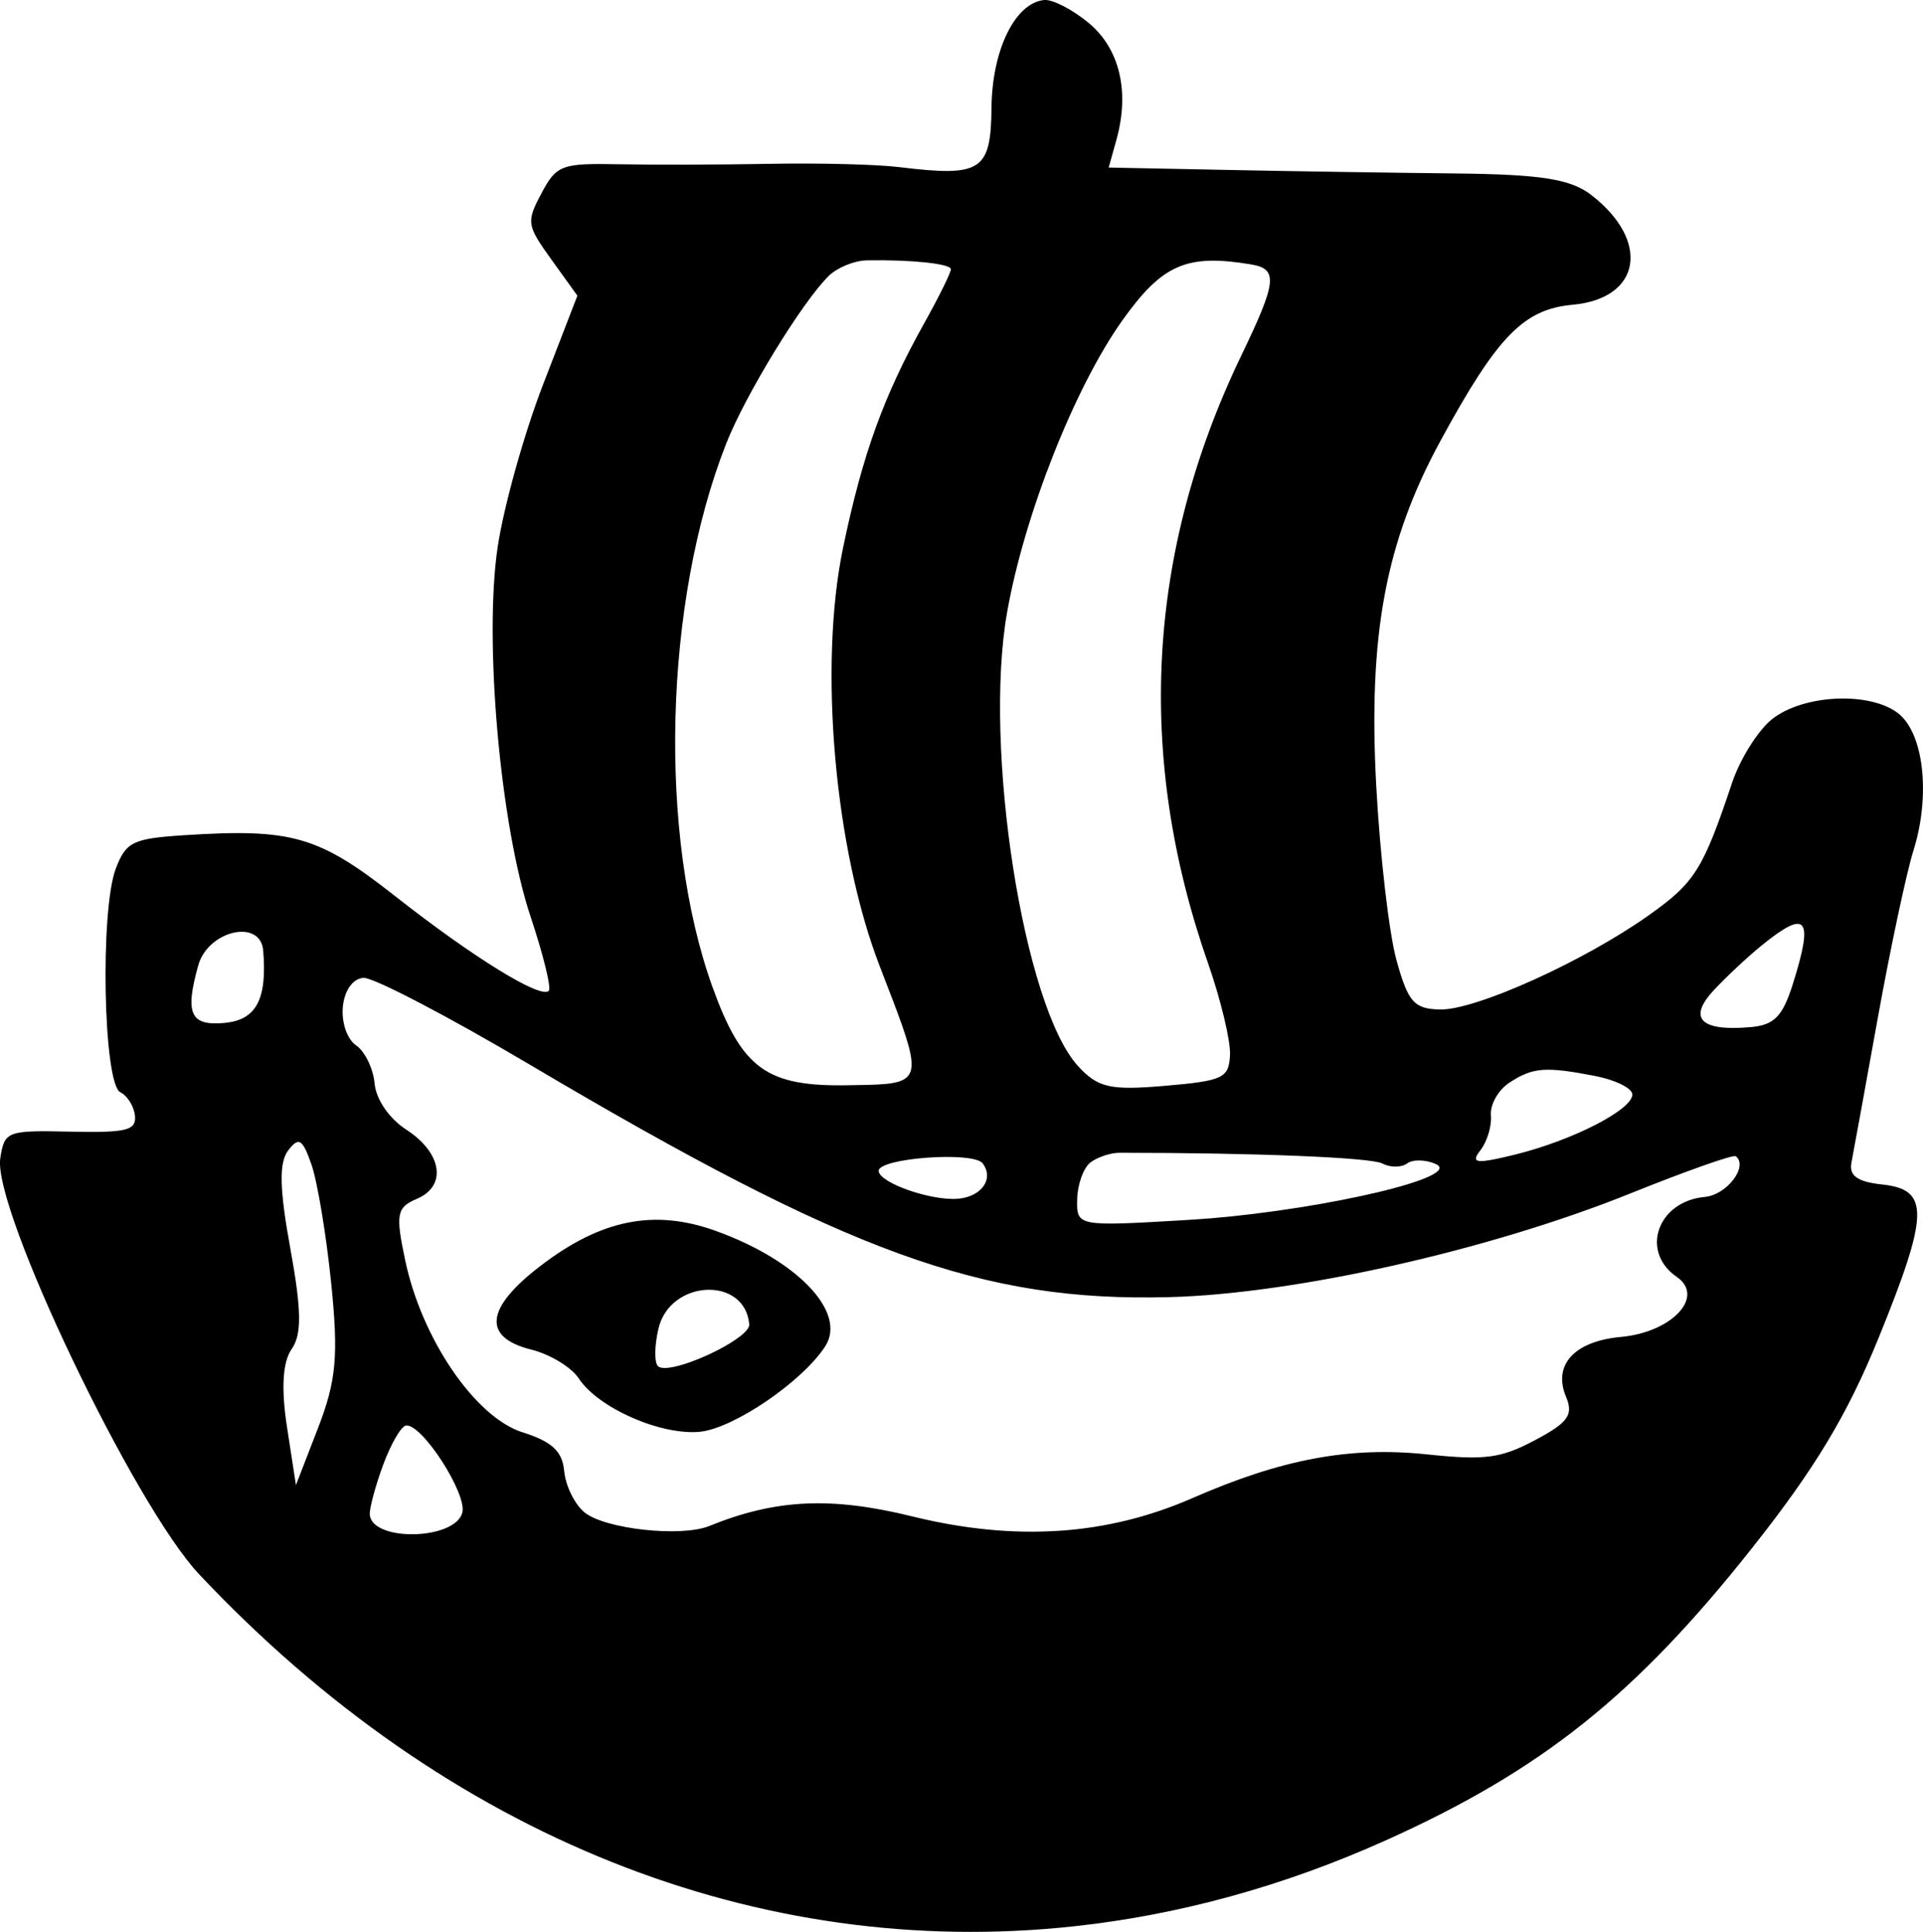 <?xml version="1.0" encoding="UTF-8" standalone="no"?>
<!-- Created with Inkscape (http://www.inkscape.org/) -->

<svg
   width="46.344mm"
   height="46.546mm"
   viewBox="0 0 46.344 46.546"
   version="1.1"
   id="svg5"
   inkscape:version="1.1.2 (b8e25be833, 2022-02-05)"
   sodipodi:docname="bateau.svg"
   xmlns:inkscape="http://www.inkscape.org/namespaces/inkscape"
   xmlns:sodipodi="http://sodipodi.sourceforge.net/DTD/sodipodi-0.dtd"
   xmlns="http://www.w3.org/2000/svg"
   xmlns:svg="http://www.w3.org/2000/svg">
  <sodipodi:namedview
     id="namedview7"
     pagecolor="#ffffff"
     bordercolor="#666666"
     borderopacity="1.0"
     inkscape:pageshadow="2"
     inkscape:pageopacity="0.0"
     inkscape:pagecheckerboard="0"
     inkscape:document-units="mm"
     showgrid="false"
     fit-margin-top="0"
     fit-margin-left="0"
     fit-margin-right="0"
     fit-margin-bottom="0"
     inkscape:zoom="1.4396184"
     inkscape:cx="73.977937"
     inkscape:cy="-62.169252"
     inkscape:window-width="1507"
     inkscape:window-height="991"
     inkscape:window-x="735"
     inkscape:window-y="0"
     inkscape:window-maximized="0"
     inkscape:current-layer="layer1"
     showguides="false" />
  <defs
     id="defs2" />
  <g
     inkscape:label="Calque 1"
     inkscape:groupmode="layer"
     id="layer1"
     transform="translate(-162.109,72.653)">
    <path
       id="path762-7"
       style="fill:#000000;stroke-width:0.265"
       d="m 187.981,-26.241 c 2.524,-0.272 5.054,-0.96 7.536,-2.077 3.75,-1.688 6.007,-3.49 8.816,-7.037 1.517,-1.915 2.298,-3.213 3.051,-5.066 1.217,-2.995 1.23,-3.572 0.085,-3.694 -0.594,-0.063 -0.802,-0.211 -0.741,-0.524 0.047,-0.239 0.333,-1.81 0.636,-3.49 0.303,-1.68 0.69,-3.494 0.858,-4.03 0.421,-1.337 0.249,-2.845 -0.379,-3.317 -0.694,-0.522 -2.281,-0.443 -3.028,0.15 -0.337,0.268 -0.771,0.959 -0.964,1.535 -0.699,2.088 -0.895,2.4 -2,3.185 -1.573,1.117 -4.187,2.296 -5.042,2.275 -0.622,-0.016 -0.763,-0.175 -1.044,-1.184 -0.179,-0.641 -0.399,-2.534 -0.489,-4.206 -0.195,-3.627 0.223,-5.873 1.546,-8.307 1.373,-2.525 2.003,-3.174 3.186,-3.282 1.647,-0.15 1.886,-1.527 0.459,-2.639 -0.501,-0.391 -1.21,-0.503 -3.298,-0.525 -1.463,-0.015 -3.937,-0.053 -5.5,-0.085 l -2.841,-0.057 0.185,-0.662 c 0.326,-1.166 0.082,-2.198 -0.664,-2.82 -0.388,-0.323 -0.87,-0.573 -1.072,-0.555 -0.701,0.064 -1.26,1.203 -1.273,2.595 -0.015,1.527 -0.243,1.673 -2.229,1.431 -0.538,-0.066 -1.932,-0.101 -3.099,-0.079 -1.167,0.022 -2.799,0.027 -3.626,0.011 -1.412,-0.028 -1.527,0.015 -1.891,0.698 -0.369,0.694 -0.358,0.768 0.239,1.598 l 0.626,0.87 -0.827,2.14 c -0.455,1.177 -0.947,2.936 -1.093,3.908 -0.338,2.244 0.06,6.722 0.793,8.916 0.303,0.907 0.501,1.709 0.439,1.782 -0.178,0.213 -1.82,-0.798 -3.705,-2.28 -1.844,-1.45 -2.485,-1.635 -5.085,-1.467 -1.235,0.08 -1.402,0.161 -1.646,0.804 -0.384,1.01 -0.301,5.184 0.108,5.388 0.174,0.087 0.333,0.344 0.354,0.571 0.032,0.35 -0.208,0.408 -1.551,0.379 -1.538,-0.034 -1.593,-0.012 -1.695,0.64 -0.19,1.215 3.225,8.36 4.79,10.022 5.991,6.362 13.503,9.3 21.074,8.485 z m -0.361,-9.53 c -1.12,0.073 -2.29,-0.043 -3.521,-0.346 -1.96,-0.483 -3.292,-0.42 -4.896,0.23 -0.683,0.277 -2.526,0.073 -3.013,-0.332 -0.234,-0.195 -0.452,-0.641 -0.484,-0.991 -0.043,-0.476 -0.295,-0.711 -1,-0.933 -1.141,-0.359 -2.43,-2.243 -2.831,-4.141 -0.237,-1.118 -0.206,-1.28 0.278,-1.484 0.733,-0.308 0.613,-1.107 -0.251,-1.667 -0.414,-0.269 -0.73,-0.728 -0.765,-1.112 -0.033,-0.36 -0.233,-0.774 -0.445,-0.919 -0.219,-0.151 -0.357,-0.552 -0.32,-0.933 0.039,-0.396 0.242,-0.679 0.498,-0.694 0.237,-0.014 2.042,0.928 4.01,2.092 7.695,4.555 10.892,5.716 15.406,5.6 3.037,-0.078 7.715,-1.13 11.114,-2.498 1.339,-0.539 2.483,-0.943 2.541,-0.897 0.31,0.242 -0.215,0.933 -0.746,0.981 -1.14,0.104 -1.565,1.316 -0.676,1.927 0.688,0.473 -0.112,1.333 -1.345,1.446 -1.123,0.102 -1.647,0.673 -1.324,1.442 0.183,0.436 0.053,0.62 -0.746,1.044 -0.83,0.441 -1.205,0.49 -2.609,0.343 -1.855,-0.194 -3.495,0.112 -5.653,1.056 -1.032,0.451 -2.102,0.714 -3.222,0.787 z m -15.335,0.071 c -0.589,0.058 -1.231,-0.09 -1.264,-0.458 -0.013,-0.144 0.131,-0.682 0.32,-1.197 0.189,-0.514 0.439,-0.943 0.556,-0.954 0.39,-0.035 1.479,1.659 1.353,2.105 -0.082,0.289 -0.507,0.459 -0.964,0.504 z m -3.044,-1.172 -0.216,-1.404 c -0.142,-0.927 -0.104,-1.562 0.111,-1.87 0.249,-0.355 0.242,-0.931 -0.03,-2.426 -0.262,-1.436 -0.276,-2.067 -0.053,-2.361 0.256,-0.337 0.345,-0.284 0.562,0.336 0.142,0.406 0.356,1.69 0.475,2.854 0.179,1.753 0.125,2.354 -0.316,3.494 z m 9.73,-1.285 c 0.809,-0.074 2.479,-1.21 3.027,-2.061 0.525,-0.815 -0.666,-2.069 -2.639,-2.779 -1.483,-0.534 -2.765,-0.277 -4.232,0.849 -1.323,1.015 -1.397,1.716 -0.212,2.012 0.452,0.113 0.966,0.425 1.142,0.694 0.467,0.709 1.966,1.372 2.914,1.286 z m -0.758,-1.541 c -0.112,0.013 -0.197,0 -0.242,-0.035 -0.095,-0.079 -0.092,-0.487 0.006,-0.907 0.277,-1.187 2.083,-1.276 2.189,-0.107 0.027,0.3 -1.35,0.985 -1.954,1.049 z m 13.049,-3.6 c -0.19,0.014 -0.379,0.029 -0.564,0.04 -2.63,0.155 -2.642,0.153 -2.629,-0.498 0.007,-0.36 0.15,-0.759 0.318,-0.888 0.167,-0.129 0.483,-0.235 0.703,-0.235 3.266,0 6.056,0.113 6.333,0.258 0.192,0.101 0.46,0.1 0.596,0 0.136,-0.102 0.446,-0.096 0.69,0.012 0.687,0.306 -2.592,1.073 -5.446,1.312 z m 6.617,-1.385 c -0.249,0.023 -0.248,-0.057 -0.094,-0.254 0.164,-0.209 0.278,-0.589 0.255,-0.845 -0.023,-0.256 0.176,-0.609 0.442,-0.784 0.564,-0.371 0.866,-0.396 2.062,-0.165 0.483,0.093 0.89,0.29 0.903,0.439 0.033,0.36 -1.434,1.116 -2.83,1.458 -0.35,0.086 -0.589,0.137 -0.738,0.151 z m -12.677,0.911 c -0.639,0.058 -1.891,-0.376 -1.917,-0.665 -0.029,-0.314 2.282,-0.486 2.507,-0.186 0.277,0.369 -0.021,0.799 -0.59,0.851 z m 4.982,-2.72 c -1.319,0.113 -1.615,0.047 -2.093,-0.474 -1.314,-1.431 -2.29,-7.667 -1.71,-10.939 0.414,-2.34 1.622,-5.402 2.768,-7.016 0.968,-1.363 1.554,-1.62 3.107,-1.362 0.66,0.11 0.628,0.41 -0.231,2.194 -2.277,4.729 -2.549,9.651 -0.806,14.632 0.31,0.886 0.55,1.886 0.533,2.222 -0.028,0.557 -0.164,0.622 -1.567,0.743 z m 14.102,-1.413 c -1.195,0.102 -1.505,-0.212 -0.877,-0.888 0.301,-0.324 0.822,-0.811 1.159,-1.084 1.087,-0.881 1.254,-0.677 0.752,0.92 -0.251,0.799 -0.452,1.003 -1.033,1.052 z m -20.863,1.37 c -0.226,0.021 -0.513,0.023 -0.868,0.029 -1.969,0.037 -2.563,-0.392 -3.274,-2.364 -1.318,-3.654 -1.175,-9.281 0.333,-13.105 0.462,-1.171 1.826,-3.399 2.466,-4.029 0.205,-0.201 0.618,-0.371 0.918,-0.376 1.064,-0.019 2.015,0.08 2.027,0.211 0.007,0.073 -0.282,0.659 -0.642,1.303 -0.978,1.75 -1.488,3.16 -1.956,5.41 -0.593,2.848 -0.206,7.263 0.883,10.082 0.91,2.356 1.091,2.754 0.113,2.84 z m -15.903,-1.472 c -0.824,0.075 -0.959,-0.22 -0.633,-1.387 0.235,-0.842 1.5,-1.132 1.565,-0.359 0.098,1.178 -0.167,1.676 -0.931,1.745 z" />
  </g>
</svg>
